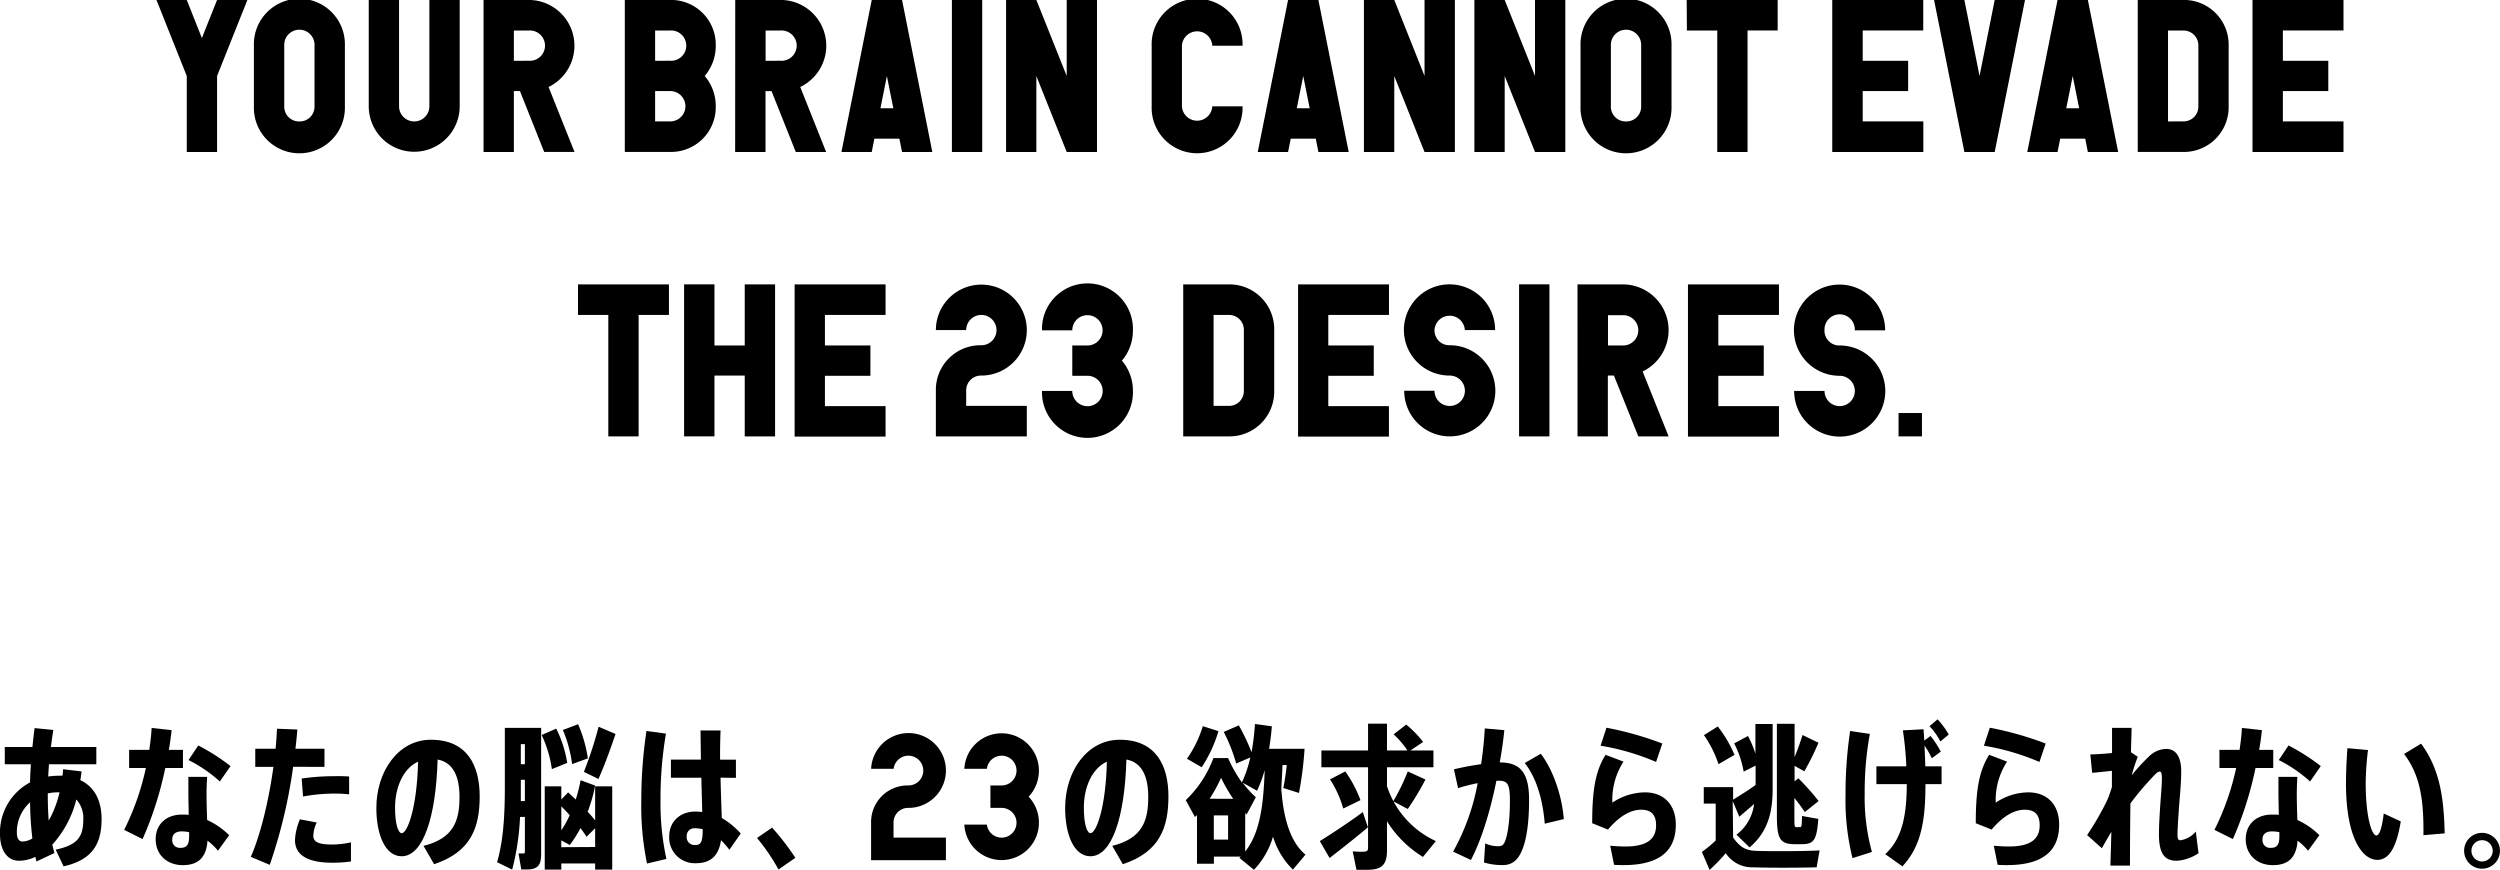 <svg id="レイヤー_1" data-name="レイヤー 1" xmlns="http://www.w3.org/2000/svg" viewBox="0 0 542.65 188.83"><title>title</title><path d="M258.39,584.46c-.07.64-.17,1.28-.27,1.89,3,1.41,4.61,4.34,4.61,8.45,0,5.38-2,8.85-8.25,10.26l-1.72-3.63c4.82-1,6-2.83,6-6.6a5.94,5.94,0,0,0-1.51-4.28,22.82,22.82,0,0,1-5.22,9.8c.14.61.3,1.21.47,1.82L248.59,604l-.24-1a8.21,8.21,0,0,1-3.6.84c-2.46,0-4.07-2.26-4.07-5.76a12.3,12.3,0,0,1,6.53-11.24c0-1.28.1-2.6.17-3.94h-5.66v-3.74h6c.14-1.41.3-2.79.47-4.11l4.07.41c-.2,1.18-.37,2.42-.53,3.7h9.86v3.74H251.31c-.06.91-.13,1.81-.16,2.66a16.18,16.18,0,0,1,2.25-.17,7.77,7.77,0,0,1,.84,0c.07-.47.11-.94.14-1.41ZM247.71,599a69.56,69.56,0,0,1-.5-7.84,8.65,8.65,0,0,0-2.87,6.66c0,1.32.58,1.85,1.18,1.85A4.31,4.31,0,0,0,247.71,599Zm3.54-3.87a22.94,22.94,0,0,0,2.36-6.13h-.48a8.29,8.29,0,0,0-2.08.24C251.05,591.33,251.11,593.28,251.25,595.1Z" transform="translate(-240.68 -417.01)"/><path d="M276.55,583.72a76,76,0,0,1-4.92,15.42l-4-2a56.42,56.42,0,0,0,4.71-13.43h-3.63v-3.94h4.37c.24-1.65.44-3.23.51-4.75l4.34.47c-.13,1.35-.34,2.77-.6,4.28h3.06v3.94Zm9.09,1.92c-.07,1.08-.13,2.49-.13,3.57,0,1.82.06,3.94.13,5.79a16.31,16.31,0,0,1,4.78,3.3L288,601.67a13.39,13.39,0,0,0-2.28-2.19c-.24,3.5-1.86,5.32-5.36,5.32-3.3,0-5.89-2.13-5.89-5.66,0-3.1,2.19-5.32,5.72-5.32.51,0,1,0,1.45.07,0-1.55-.07-3.23-.07-4.68,0-1.08,0-2.53,0-3.57Zm-3.91,12a8.67,8.67,0,0,0-1.58-.17c-1.34,0-2.08.61-2.08,1.72a1.64,1.64,0,0,0,1.81,1.85c1.25,0,1.85-.57,1.85-2.46Zm6.67-11a30.32,30.32,0,0,0-6.8-4.65l2.12-3.17a45.26,45.26,0,0,1,7,4.48Z" transform="translate(-240.68 -417.01)"/><path d="M304.31,583.45a111,111,0,0,1-5.08,21.28L295.12,603c2.12-4.82,3.9-12.22,4.91-19.53h-3.94v-3.94h4.41c.14-1.48.24-2.93.31-4.34l4.41.17c-.1,1.38-.24,2.76-.41,4.17h6.3v3.94Zm5.12,12.09a7.09,7.09,0,0,0-.74,2.93c0,1.38,1.38,1.85,4,1.85a19,19,0,0,0,4.17-.47V604a27.4,27.4,0,0,1-4.1.27c-4.85,0-8.05-1.41-8.05-4.91a12.93,12.93,0,0,1,1.08-4.51ZM306.16,586a48.5,48.5,0,0,1,7.17-.51,31.23,31.23,0,0,1,3.13.07v3.87a27.64,27.64,0,0,0-3.46-.16,37.2,37.2,0,0,0-6.54.63Z" transform="translate(-240.68 -417.01)"/><path d="M332.61,600.62c6.53-1.65,7.81-5.42,7.81-10.6,0-4.45-1.35-7.51-4.75-8.15-.37,12.69-3.2,21-7.81,21-3.6,0-5.49-4.75-5.49-10.47,0-7.91,4.72-14.82,11.85-14.82,7.85,0,10.58,5.56,10.58,12.29s-1.86,12.06-9.9,14.72Zm-1.18-18.28c-3.27,1.48-5,5.62-5,10,0,3.53.68,5.52,1.45,5.52C329.1,597.86,331.19,592.47,331.43,582.34Z" transform="translate(-240.68 -417.01)"/><path d="M358.14,602.44c0,2.53-.87,3.3-3.2,3.3h-1.11l-.6-3.47h.94c.34,0,.44-.06.44-.37v-7.57h-1.05a54.15,54.15,0,0,1-1.71,11.44l-3.27-1.61c1.41-4.92,1.68-10.44,1.68-16.47V575h7.88Zm-3.53-11.55v-4.61h-.88v1.41c0,1.08,0,2.16,0,3.2Zm-.88-12.36v4.35h.88v-4.35Zm6.74,5.42a25.45,25.45,0,0,0-2.22-7.4l3.16-1.38a24.91,24.91,0,0,1,2.39,7.44Zm9.39,3.74h3.71v18.08h-3.71v-1.34h-7.34v1.34h-3.6V587.69h3.6v2.86L364,589l1.65,1.55a32.75,32.75,0,0,0,1.05-4.18l3.16,1.15a32.24,32.24,0,0,1-1.62,5.69c.61.64,1.15,1.28,1.62,1.88Zm-7.34,9.56a24.07,24.07,0,0,0,1.82-3.29c-.57-.65-1.18-1.28-1.82-1.92Zm7.34,3.61v-4.08L368,598.64c-.4-.61-.84-1.25-1.31-1.89a26.46,26.46,0,0,1-2.33,3.67l-1.85-1v1.48Zm-5-18a28.24,28.24,0,0,0-2-7.4l3.3-1.25a29.19,29.19,0,0,1,2.12,7.41Zm2.56,1.69a82.68,82.68,0,0,0,3.19-9.8l3.68,1.58c-.95,2.8-2.26,6.5-3.71,9.77Z" transform="translate(-240.68 -417.01)"/><path d="M385.23,576.25a84.19,84.19,0,0,0-1.18,14.37,57.27,57.27,0,0,0,1.28,12.83l-4.21,1a61.67,61.67,0,0,1-1.24-13.6A101.82,101.82,0,0,1,381,575.67Zm11.85,9.56c.07,3.3.2,6.5.27,8.75a16.94,16.94,0,0,1,4.11,3.37L399,601.46a18.29,18.29,0,0,0-1.82-2.08c-.47,3.23-2.12,5-5.42,5a5.55,5.55,0,0,1-5.82-5.83c0-3.23,2.39-5.38,5.66-5.38a10.64,10.64,0,0,1,1.51.1l-.2-7.44h-6.6v-3.94h6.5c0-2.36-.07-4.58-.07-6.33h4.35c-.07,1.48-.11,3.47-.11,5.35v1h3.44v3.94ZM393.21,597a6.48,6.48,0,0,0-1.65-.2,1.64,1.64,0,0,0-1.82,1.75,1.69,1.69,0,0,0,1.79,1.88C392.87,600.45,393.21,599.68,393.21,597Z" transform="translate(-240.68 -417.01)"/><path d="M408.27,596.65a54.8,54.8,0,0,1,5.05,6.56l-3.66,2.53A44.14,44.14,0,0,0,405,598.9Z" transform="translate(-240.68 -417.01)"/><path d="M429.76,603.73H446v-4.91H434.63V595.6a3.16,3.16,0,0,1,3.23-3.23,8.12,8.12,0,1,0-8.09-8.49h4.88a3.23,3.23,0,1,1,3.21,3.62,7.93,7.93,0,0,0-8.1,8.1Z" transform="translate(-240.68 -417.01)"/><path d="M450,596a8.1,8.1,0,0,0,16.19-.4,8.21,8.21,0,0,0-2-5.4l-.23-.26.23-.26a8.25,8.25,0,0,0,2-5.4,8.1,8.1,0,0,0-16.19-.4h4.89a3.23,3.23,0,1,1,3.2,3.62h-2.43v4.87h2.43a3.23,3.23,0,1,1-3.2,3.63Z" transform="translate(-240.68 -417.01)"/><path d="M482.11,600.62c6.53-1.65,7.81-5.42,7.81-10.6,0-4.45-1.34-7.51-4.74-8.15-.37,12.69-3.2,21-7.81,21-3.61,0-5.49-4.75-5.49-10.47,0-7.91,4.71-14.82,11.85-14.82,7.84,0,10.57,5.56,10.57,12.29s-1.85,12.06-9.9,14.72Zm-1.17-18.28c-3.27,1.48-5,5.62-5,10,0,3.53.68,5.52,1.45,5.52C478.61,597.86,480.7,592.47,480.94,582.34Z" transform="translate(-240.68 -417.01)"/><path d="M519.06,583.08c-.06,1.75-.17,3.47-.26,5.15.5,7.27,2.35,11.92,5.25,14.28l-2.73,3.26A16.79,16.79,0,0,1,517,598.6a17.38,17.38,0,0,1-4.14,7.21l-3.17-2.6.3-.26h-5.82v1.54h-3.67V593.92l-.44.44-2-3.67a24.27,24.27,0,0,0,6-9.13h3.19a29.72,29.72,0,0,0,3,5.29,27,27,0,0,0,1.82-5.42l-3.06,1.31a37.2,37.2,0,0,0-2.7-6.86l3.27-1.42a46.27,46.27,0,0,1,2.76,5.82,50.42,50.42,0,0,0,.74-6.12l3.67.5c-.13,1.65-.34,3.3-.6,4.88H522l1.85,0a79.37,79.37,0,0,1-1.21,9.59l-3.4-1.07c.3-1.49.57-3.27.74-5Zm-13.9-7.37a29.44,29.44,0,0,1-3.64,7.84l-3.2-1.85a24.6,24.6,0,0,0,3.44-7.07Zm3.2,14.68a32.17,32.17,0,0,1-2.63-4.55,33,33,0,0,1-2.49,4.55ZM507.25,594h-3.1v5.25h3.1Zm3.7,7.85c3.33-4.14,4-10.54,4.24-17.68a28.28,28.28,0,0,1-1.65,4.48l-3.13-1.75a22.79,22.79,0,0,0,2.86,3.16l-2,3.74-.3-.3Z" transform="translate(-240.68 -417.01)"/><path d="M537.6,596.58c-2.53,2.16-6.16,5-8.32,6.67l-2.12-3.67c2.29-1.42,6.5-4.18,9.33-6.3Zm5.55-5.62a19.9,19.9,0,0,0,9.2,8.62l-2.8,3.43a23.73,23.73,0,0,1-7.81-7.74v6.33c0,3.2-1.18,4.21-4.38,4.21-.74,0-1.58,0-2.25,0l-.81-4a21.16,21.16,0,0,0,2.15.07c.88,0,1.18-.14,1.18-.84V583.55H527.5v-3.64h10.13v-5.82h4.11v5.82h4.44a18.68,18.68,0,0,0-3-3.5l2.73-2.12a22.48,22.48,0,0,1,3.67,3.77l-2.76,1.85h5v3.64H541.74v4.11a19.86,19.86,0,0,0,1.38,3.23,44.37,44.37,0,0,0,3.13-6.43l3.84,1.75a61,61,0,0,1-3.84,6.4Zm-10.47-6.5a26.21,26.21,0,0,1,3.3,6.23l-3.73,1.82a23.54,23.54,0,0,0-2.87-6.33Z" transform="translate(-240.68 -417.01)"/><path d="M567.21,575.5c-.24,2.36-.57,4.69-1,7,4.55,0,6.37,2.32,6.37,8.15,0,5.52-.67,9-1.62,11.14s-2.25,3-4.17,3a14.08,14.08,0,0,1-4-.57l.27-4.14a6.69,6.69,0,0,0,2.73.61c.74,0,1-.11,1.35-.61.74-1.31,1.28-4.65,1.28-9.23,0-3.7-.51-4.37-2.43-4.37h-.5c-1.35,6.66-3.23,12.79-5.53,17.2l-3.87-1.82A48.08,48.08,0,0,0,561.42,587a40.75,40.75,0,0,0-4.25,1.08l-.9-4.08a58.75,58.75,0,0,1,5.89-1.11,77.78,77.78,0,0,0,.81-7.77Zm7.91,5.12c3.13,4.11,4.71,10.14,5,14.18l-4.14,1c-.34-4.48-1.55-9.66-4.35-13.17Z" transform="translate(-240.68 -417.01)"/><path d="M590.66,591.23a12.93,12.93,0,0,1,7.07-2.23c4.14,0,6.7,2.7,6.7,7,0,5.59-3.4,8.79-11.35,8.79-.5,0-1.31,0-2.05-.07l-.84-4.14c1.07.11,2.42.17,3.3.17,4.78,0,6.66-1.68,6.66-4.61,0-2.22-1-3.37-3.23-3.37s-4.68,1.31-7.21,4.31l-3.43-1.38c0-7.51.78-11.41,2.9-14.85l3.9,1.48A15.21,15.21,0,0,0,590.66,591.23Zm-2.56-12.36,1.28-3.9a70.93,70.93,0,0,1,12.12,3.43l-1.35,4A52.06,52.06,0,0,0,588.1,578.87Z" transform="translate(-240.68 -417.01)"/><path d="M616.87,598.8c1.55,2.23,2.93,2.83,5,2.9,3,.1,10.27.1,13.77-.1l-.64,3.67c-3.4.1-10.4.13-13.73,0a6.87,6.87,0,0,1-6-3.06,41.43,41.43,0,0,1-3.5,3.63l-1.68-3.91a25,25,0,0,0,3-2.49v-8H610.5v-3.57h6.37v2.72c1.21-.77,3.27-2,4.88-3.2v-4.2l-2.59,1.31a21.21,21.21,0,0,0-2.06-6.13l3-1.61a22.9,22.9,0,0,1,1.61,3.84v-6.44h3.74v14c0,4.92-.88,9.26-5,12.79l-2.86-2.76a9.78,9.78,0,0,0,3.83-6.66c-1.14,1-2.32,2-3.2,2.76l-1.44-3.4Zm-3.17-15.92a24.26,24.26,0,0,0-3.16-6.3l3-1.88a27.11,27.11,0,0,1,3.63,6.16Zm16.67,17.37c-3.27,0-4-1-4-6.23v-19.9h3.84v7.24c.71-1.72,1.31-3.47,1.72-4.81l3.47,1.68a58,58,0,0,1-3.07,6.2l-2.12-1.18v3.36l.81-.67a50.57,50.57,0,0,1,4.41,4.95l-3,2.39a36,36,0,0,0-2.26-3.06v3.83c0,2.3,0,2.5.44,2.5h.77c.34,0,.41-.17.44-2.43l3.54.64c-.34,4.82-1.08,5.49-3.67,5.49Z" transform="translate(-240.68 -417.01)"/><path d="M646.55,576.31a69.19,69.19,0,0,0-1.12,12.9A44.36,44.36,0,0,0,647,601.93l-4.21,1.35a51.69,51.69,0,0,1-1.52-13.6,92.5,92.5,0,0,1,1-14ZM660,581.6a19.71,19.71,0,0,0-1.58-2.76c.06,1.58.13,3.09.17,4.51h3.53v3.87h-3.5c0,8.15-1,13.53-5,17.84l-3.73-2.65c3.8-3.47,4.64-8.69,4.68-15.19h-6.6v-3.87h6.5a73.43,73.43,0,0,0-.75-7.81l4.48-.24c.07.84.1,1.65.17,2.46l1.35-1a19.3,19.3,0,0,1,2.22,3.4Zm1.85-3.64a13.94,13.94,0,0,0-2.35-3.33l1.75-1.48a16.78,16.78,0,0,1,2.42,3.3Z" transform="translate(-240.68 -417.01)"/><path d="M673.87,591.23a12.93,12.93,0,0,1,7.07-2.23c4.14,0,6.7,2.7,6.7,7,0,5.59-3.4,8.79-11.35,8.79-.5,0-1.31,0-2-.07l-.84-4.14c1.07.11,2.42.17,3.3.17,4.78,0,6.66-1.68,6.66-4.61,0-2.22-1-3.37-3.23-3.37s-4.68,1.31-7.2,4.31l-3.44-1.38c0-7.51.78-11.41,2.9-14.85l3.9,1.48A15.21,15.21,0,0,0,673.87,591.23Zm-2.56-12.36,1.28-3.9a71.2,71.2,0,0,1,12.12,3.43l-1.35,4A52.06,52.06,0,0,0,671.31,578.87Z" transform="translate(-240.68 -417.01)"/><path d="M717.89,602.21a9.62,9.62,0,0,1-4.68,1.64c-2.56,0-3.91-1.34-3.91-5.75,0-1.85.14-4.21.31-6.64.1-1.72.33-3.9.33-5.52,0-1.11-.17-1.45-.47-1.45s-.67.24-1.28.91a62.06,62.06,0,0,0-5.08,6c-.07,5.25-.1,10.33-.1,13.5h-4.25c.07-1.95.14-4.52.21-7.34-.71,1.18-1.42,2.42-2.06,3.57l-3.2-2.86a61.47,61.47,0,0,0,4.38-7.61,27.84,27.84,0,0,0,1-2.83c0-1.18,0-2.36,0-3.51-1.25.14-3,.34-4.28.44l-.41-4c1.18,0,3-.13,4.72-.3V575h4.24c0,1.38-.1,3.2-.13,5.29l1.48,1a30.66,30.66,0,0,0-1.31,4,39.2,39.2,0,0,1,3.8-4.14,5.44,5.44,0,0,1,3.67-1.58c1.92,0,3.26,1.45,3.26,4.85,0,1.85-.16,4.1-.37,6.43-.2,2.59-.43,6-.43,7.34,0,.91.17,1.21.64,1.21a5.41,5.41,0,0,0,3.33-1.89Z" transform="translate(-240.68 -417.01)"/><path d="M730.26,583.72a76.68,76.68,0,0,1-4.91,15.42l-4-2a56.42,56.42,0,0,0,4.71-13.43h-3.63v-3.94h4.37c.24-1.65.44-3.23.51-4.75l4.34.47c-.13,1.35-.33,2.77-.6,4.28h3.06v3.94Zm9.09,1.92c-.07,1.08-.13,2.49-.13,3.57,0,1.82.06,3.94.13,5.79a16.31,16.31,0,0,1,4.78,3.3l-2.46,3.37a13.39,13.39,0,0,0-2.28-2.19c-.24,3.5-1.86,5.32-5.36,5.32-3.3,0-5.89-2.13-5.89-5.66,0-3.1,2.19-5.32,5.72-5.32.51,0,1,0,1.45.07,0-1.55-.07-3.23-.07-4.68,0-1.08,0-2.53,0-3.57Zm-3.91,12a8.67,8.67,0,0,0-1.58-.17c-1.34,0-2.08.61-2.08,1.72a1.64,1.64,0,0,0,1.81,1.85c1.25,0,1.85-.57,1.85-2.46Zm6.67-11a30.32,30.32,0,0,0-6.8-4.65l2.12-3.17a45.26,45.26,0,0,1,7,4.48Z" transform="translate(-240.68 -417.01)"/><path d="M754.68,579.81a63.05,63.05,0,0,0-.5,7.17c0,7.28,1.28,11.38,2.33,11.38.6,0,1.21-1.54,1.58-4.77l3.7,1.71c-1,6.13-2.76,8.35-5.11,8.35-3.21,0-6.78-4.75-6.78-16.53,0-2.36.11-5,.31-7.71Zm11.52-1.38c4.14,5.59,4.95,12,5.12,19.47l-4.61.4c.07-7.21-.54-12.83-4.21-17.64Z" transform="translate(-240.68 -417.01)"/><path d="M783.32,601.7a3.89,3.89,0,1,1-3.9-3.91A3.88,3.88,0,0,1,783.32,601.7Zm-6.19,0a2.31,2.31,0,1,0,2.29-2.32A2.31,2.31,0,0,0,777.13,601.7Z" transform="translate(-240.68 -417.01)"/><path d="M366.14,478.74h19.74v6.63H379.3v26.36h-6.58V485.37h-6.58Z" transform="translate(-240.68 -417.01)"/><path d="M402.33,498.53h-6.57v13.2h-6.59v-33h6.59V492h6.57V478.74h6.59v33h-6.59Z" transform="translate(-240.68 -417.01)"/><path d="M413.16,478.74H432.9v6.63H419.74V492h9.87v6.58h-9.87v6.58H432.9v6.62H413.16Z" transform="translate(-240.68 -417.01)"/><path d="M443.82,501.82a9.67,9.67,0,0,1,9.87-9.87,3.29,3.29,0,1,0-3.29-3.29h-6.58a9.87,9.87,0,1,1,9.87,9.87,3.21,3.21,0,0,0-3.29,3.29v3.29h13.16v6.62H443.82Z" transform="translate(-240.68 -417.01)"/><path d="M473.43,492h3.29a3.29,3.29,0,1,0-3.29-3.29h-6.57a9.87,9.87,0,1,1,19.73,0,10,10,0,0,1-2.39,6.58,10,10,0,0,1,2.39,6.58,9.87,9.87,0,1,1-19.73,0h6.57a3.3,3.3,0,1,0,3.29-3.29h-3.29Z" transform="translate(-240.68 -417.01)"/><path d="M497.51,478.74h9.87a9.72,9.72,0,0,1,9.88,9.92v13.16a9.71,9.71,0,0,1-9.88,9.91h-9.87Zm9.87,26.37a3.21,3.21,0,0,0,3.29-3.29V488.66a3.21,3.21,0,0,0-3.29-3.29H504.1v19.74Z" transform="translate(-240.68 -417.01)"/><path d="M522.44,478.74h19.73v6.63H529V492h9.87v6.58H529v6.58h13.16v6.62H522.44Z" transform="translate(-240.68 -417.01)"/><path d="M552.05,488.66a3.22,3.22,0,0,0,3.29,3.29,9.89,9.89,0,1,1-9.86,9.87h6.57a3.3,3.3,0,1,0,3.29-3.29,9.9,9.9,0,1,1,9.87-9.87h-6.57a3.3,3.3,0,0,0-6.59,0Z" transform="translate(-240.68 -417.01)"/><path d="M577,511.73h-6.59v-33H577Z" transform="translate(-240.68 -417.01)"/><path d="M583.09,478.74H593a9.94,9.94,0,0,1,4.23,18.9l5.64,14.09h-6.58L591,498.53h-1.32v13.2h-6.58ZM593,492a3.29,3.29,0,0,0,0-6.58h-3.29V492Z" transform="translate(-240.68 -417.01)"/><path d="M607.07,478.74h19.75v6.63H613.66V492h9.86v6.58h-9.86v6.58h13.16v6.62H607.07Z" transform="translate(-240.68 -417.01)"/><path d="M636.7,488.66A3.21,3.21,0,0,0,640,492a9.89,9.89,0,1,1-9.88,9.87h6.59a3.29,3.29,0,1,0,3.29-3.29,9.9,9.9,0,1,1,9.87-9.87h-6.59a3.29,3.29,0,1,0-6.57,0Z" transform="translate(-240.68 -417.01)"/><path d="M652.78,506.66h5.08v5.07h-5.08Z" transform="translate(-240.68 -417.01)"/><path d="M281.22,433.51,274.64,417h6.58l3.28,8.27,3.3-8.27h6.58l-6.58,16.5V450h-6.58Z" transform="translate(-240.68 -417.01)"/><path d="M295.79,426.93a9.88,9.88,0,1,1,19.75,0v13.16a9.88,9.88,0,1,1-19.75,0Zm9.87,16.44a3.2,3.2,0,0,0,3.29-3.28V426.93a3.29,3.29,0,1,0-6.57,0v13.16A3.2,3.2,0,0,0,305.66,443.37Z" transform="translate(-240.68 -417.01)"/><path d="M340.46,417v23.08a9.87,9.87,0,1,1-19.74,0V417h6.58v23.08a3.29,3.29,0,0,0,6.58,0V417Z" transform="translate(-240.68 -417.01)"/><path d="M345.64,417h9.87a9.94,9.94,0,0,1,4.24,18.89l5.63,14.1H358.8l-5.26-13.21h-1.32V450h-6.58Zm9.87,13.2a3.29,3.29,0,1,0,0-6.57h-3.29v6.57Z" transform="translate(-240.68 -417.01)"/><path d="M376.3,417h9.87a9.7,9.7,0,0,1,9.87,9.92,10,10,0,0,1-2.4,6.58,10,10,0,0,1,2.4,6.58,9.71,9.71,0,0,1-9.87,9.91H376.3Zm9.87,13.2a3.29,3.29,0,1,0,0-6.57h-3.29v6.57Zm0,13.16a3.29,3.29,0,1,0,0-6.58h-3.29v6.58Z" transform="translate(-240.68 -417.01)"/><path d="M400.27,417h9.87a9.93,9.93,0,0,1,4.24,18.89L420,450h-6.59l-5.26-13.21h-1.31V450h-6.59Zm9.87,13.2a3.29,3.29,0,1,0,0-6.57h-3.28v6.57Z" transform="translate(-240.68 -417.01)"/><path d="M453.88,450H447.3V417h6.58Z" transform="translate(-240.68 -417.01)"/><path d="M465.63,433.51V450h-6.57V417h6.57l6.59,16.5V417h6.57v33h-6.57Z" transform="translate(-240.68 -417.01)"/><path d="M510.39,440.09a9.87,9.87,0,1,1-19.73,0V426.93a9.87,9.87,0,1,1,19.73,0h-6.57a3.3,3.3,0,0,0-6.59,0v13.16a3.3,3.3,0,0,0,6.59,0Z" transform="translate(-240.68 -417.01)"/><path d="M543.32,433.51V450h-6.59V417h6.59l6.57,16.5V417h6.59v33h-6.59Z" transform="translate(-240.68 -417.01)"/><path d="M567.29,433.51V450h-6.58V417h6.58l6.58,16.5V417h6.58v33h-6.58Z" transform="translate(-240.68 -417.01)"/><path d="M583.75,426.93a9.88,9.88,0,1,1,19.75,0v13.16a9.88,9.88,0,1,1-19.75,0Zm9.87,16.44a3.2,3.2,0,0,0,3.29-3.28V426.93a3.29,3.29,0,1,0-6.57,0v13.16A3.2,3.2,0,0,0,593.62,443.37Z" transform="translate(-240.68 -417.01)"/><path d="M606.79,417h19.75v6.63H620V450h-6.57V423.64h-6.59Z" transform="translate(-240.68 -417.01)"/><path d="M638.39,417h19.75v6.63H645v6.57h9.86v6.58H645v6.58h13.16V450H638.39Z" transform="translate(-240.68 -417.01)"/><path d="M670.36,433.51l3.29-16.5h6.58l-6.58,33h-6.58l-6.58-33h6.58Z" transform="translate(-240.68 -417.01)"/><path d="M704.7,417h9.86a9.7,9.7,0,0,1,9.87,9.92v13.16a9.7,9.7,0,0,1-9.87,9.91H704.7Zm9.86,26.36a3.22,3.22,0,0,0,3.3-3.28V426.93a3.22,3.22,0,0,0-3.3-3.29h-3.29v19.73Z" transform="translate(-240.68 -417.01)"/><path d="M729.61,417h19.75v6.63H736.2v6.57h9.86v6.58H736.2v6.58h13.16V450H729.61Z" transform="translate(-240.68 -417.01)"/><path d="M436.48,450h6.57l-6.57-33H429.9l-6.58,33h6.58l.57-2.89h5.43Zm-3.29-16.49.65,3.29.75,3.71h-2.8l.74-3.71Z" transform="translate(-240.68 -417.01)"/><path d="M526.85,450h6.58l-6.58-33h-6.58l-6.58,33h6.58l.58-2.89h5.43Zm-3.29-16.49.66,3.29.74,3.71h-2.8l.74-3.71Z" transform="translate(-240.68 -417.01)"/><path d="M693.87,450h6.58l-6.58-33h-6.58l-6.57,33h6.57l.58-2.89h5.43Zm-3.29-16.49.66,3.29.74,3.71h-2.8l.75-3.71Z" transform="translate(-240.68 -417.01)"/></svg>